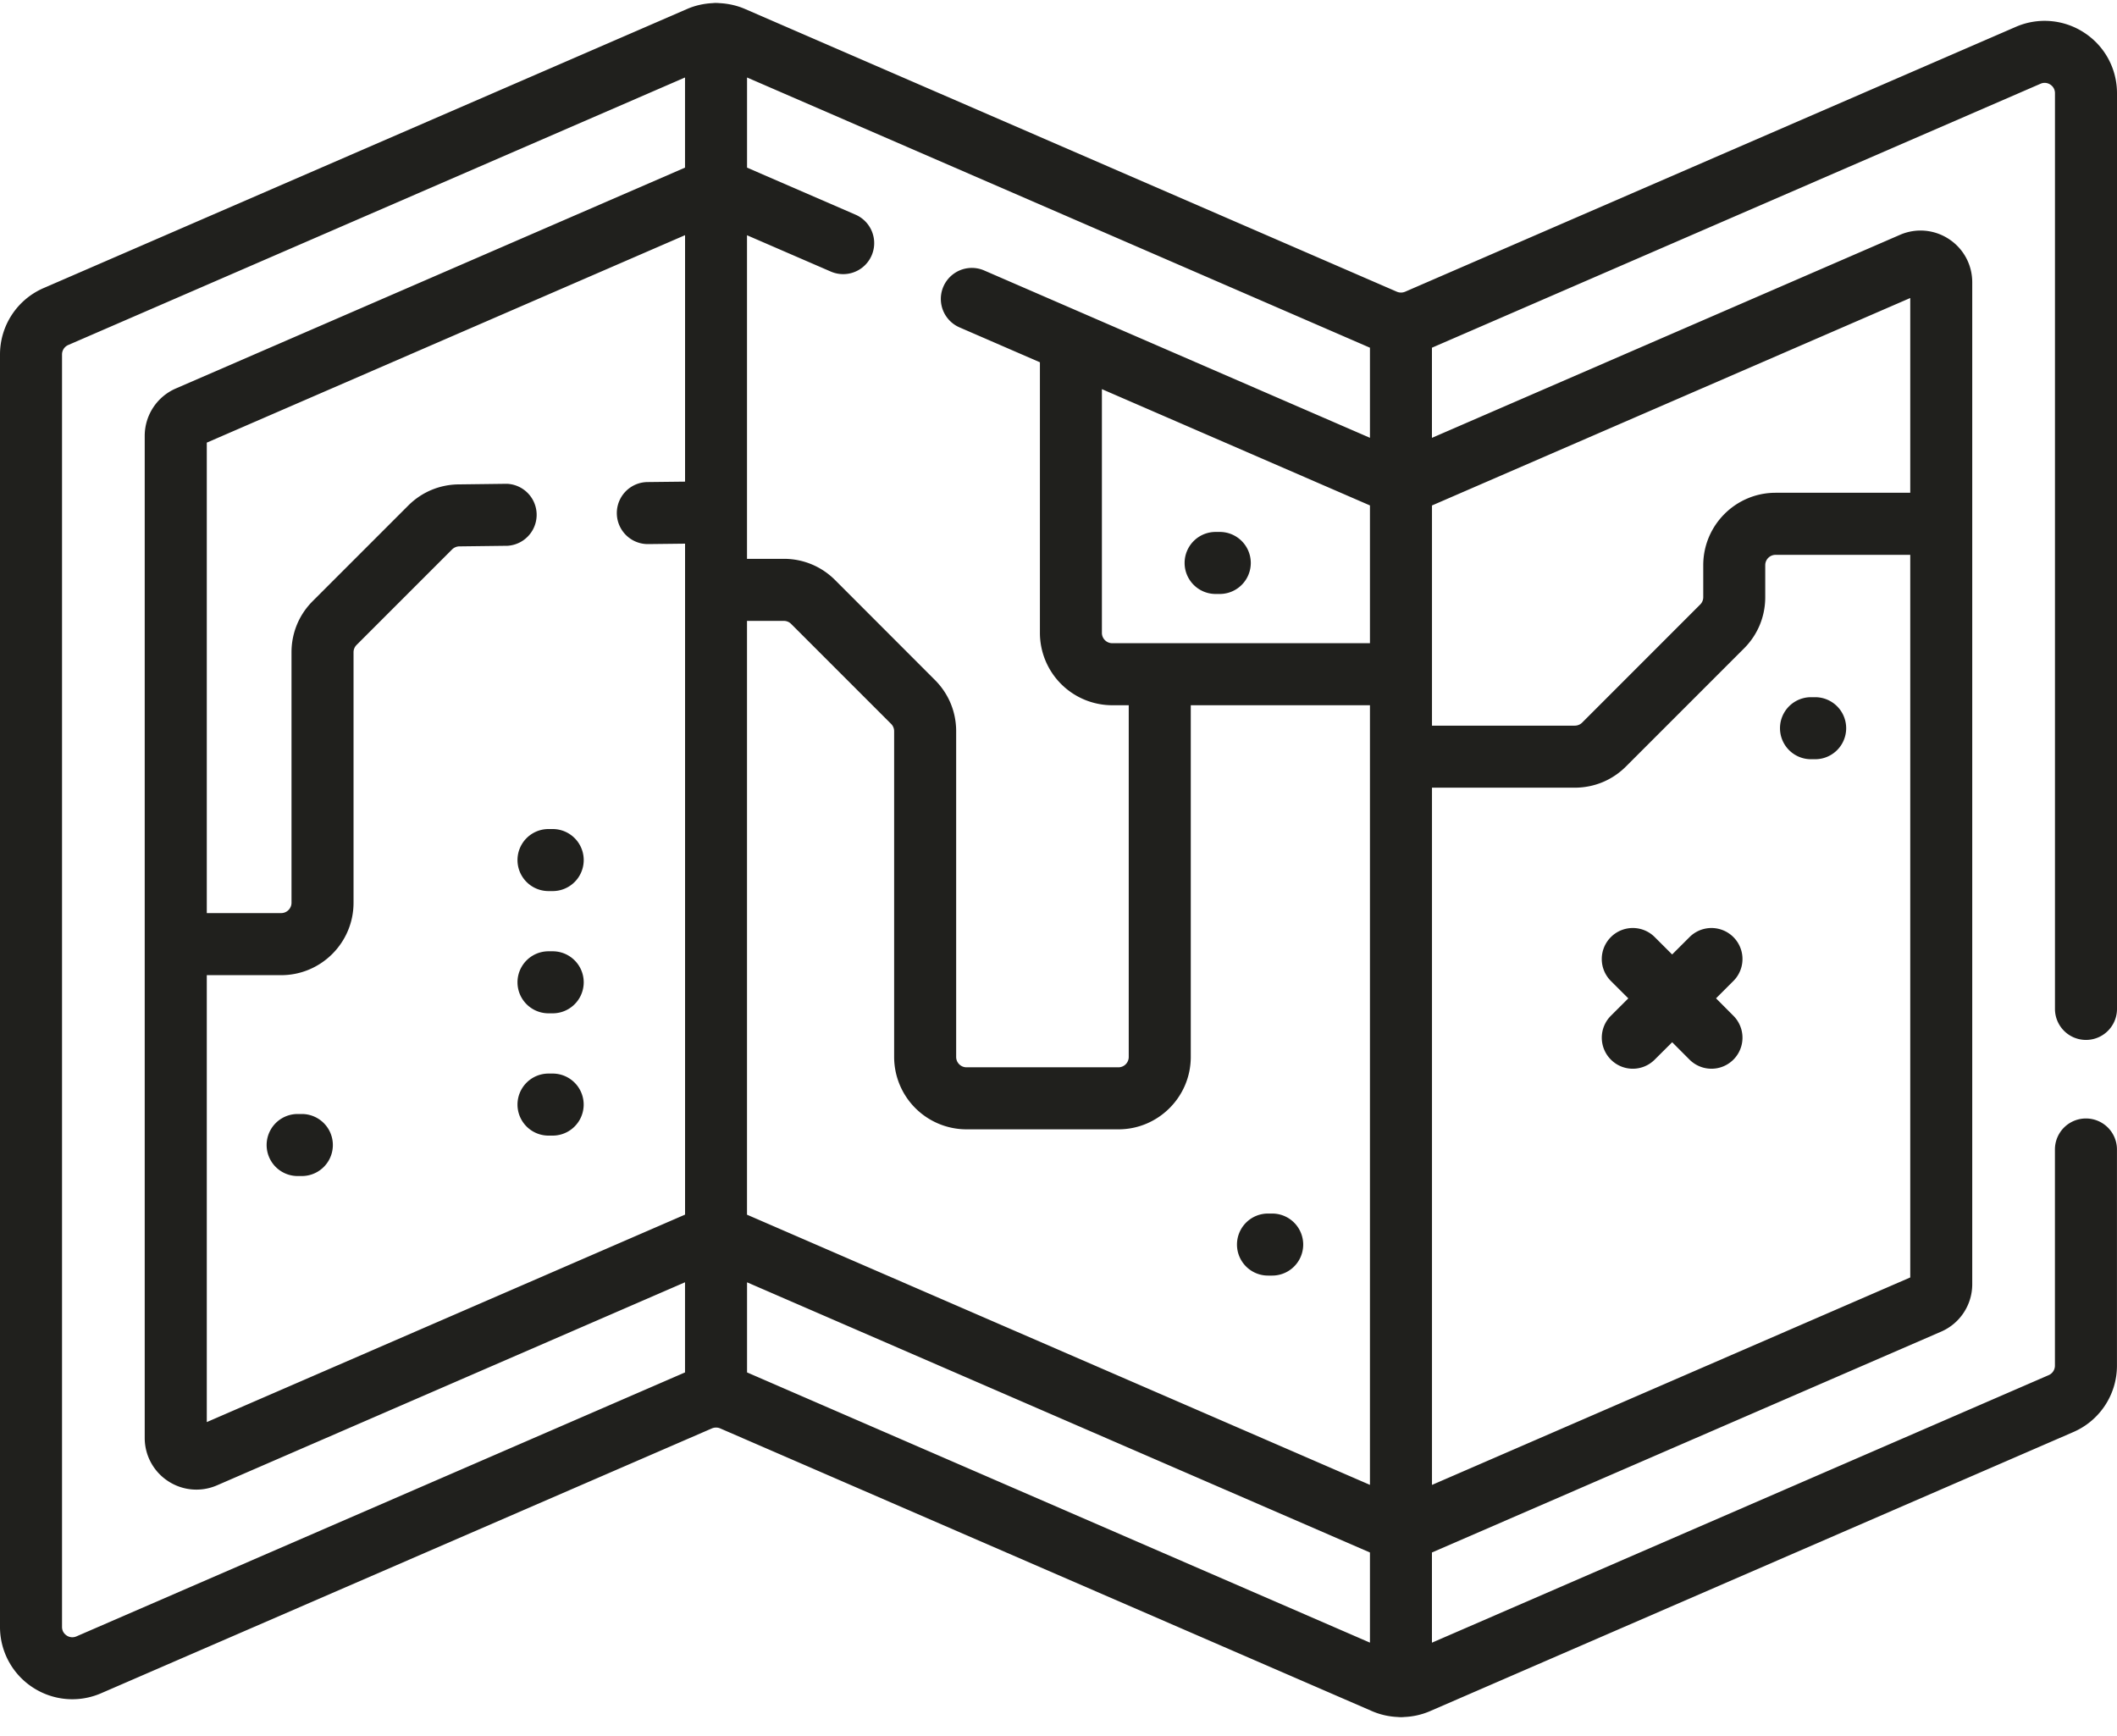 <svg viewBox="0 0 50 41" xmlns="http://www.w3.org/2000/svg"><path d="M16.911.07a.73.73 0 01.08.004c.205.01.409.054.6.136l15.401 6.68a.25.25 0 00.194 0L47.611.634a1.704 1.704 0 011.618.14c.483.316.771.85.771 1.428v21.626a.732.732 0 11-1.465 0V2.202a.238.238 0 00-.11-.204.238.238 0 00-.231-.02L33.82 8.212v2.129l11.055-4.795c.378-.164.81-.127 1.155.1.345.226.551.607.551 1.02V30.33c0 .487-.289.927-.735 1.12l-12.026 5.216v2.13l14.567-6.319a.244.244 0 00.147-.224v-5.105a.732.732 0 111.465 0v5.105c0 .681-.404 1.297-1.029 1.568L33.77 40.415a1.706 1.706 0 01-.6.136.72.72 0 01-.16 0 1.708 1.708 0 01-.6-.136l-15.401-6.68a.25.25 0 00-.194 0L2.389 39.99c-.53.23-1.135.178-1.618-.139A1.704 1.704 0 010 38.423V8.372c0-.681.404-1.297 1.029-1.568L16.231.211c.191-.083.395-.127.6-.137a.749.749 0 01.08-.005zm.733 30.215v2.128l14.712 6.382v-2.129l-14.712-6.381zM16.179 1.83L1.612 8.148a.244.244 0 00-.147.224v30.051c0 .115.069.177.11.204a.238.238 0 00.231.02l14.373-6.234v-2.129L5.125 35.08c-.379.164-.811.127-1.156-.1a1.217 1.217 0 01-.551-1.02V10.295c0-.487.289-.927.735-1.12l12.026-5.216v-2.13zm28.938 11.274h-3.18a.244.244 0 00-.245.244v.756c0 .457-.177.886-.5 1.209l-2.79 2.79c-.323.323-.752.5-1.209.5h-3.372V35.07l11.296-4.9V13.104zm-26.604 1.56h-.87v14.024l14.713 6.381V16.656h-4.232v8.307c0 .942-.767 1.709-1.709 1.709h-3.588a1.711 1.711 0 01-1.709-1.71V17.27a.243.243 0 00-.071-.173l-2.361-2.361a.243.243 0 00-.173-.072zM16.18 5.554l-11.296 4.9v11.111H6.64c.135 0 .245-.11.245-.244v-5.916c0-.456.177-.885.5-1.208l2.257-2.257c.323-.323.752-.5 1.209-.5l1.119-.014a.733.733 0 01.018 1.464l-1.128.014a.25.25 0 00-.182.072l-2.257 2.257a.243.243 0 00-.071.172v5.916c0 .943-.767 1.71-1.71 1.71H4.884v10.555l11.296-4.9V12.84l-.87.01a.732.732 0 11-.018-1.465l.888-.01v-5.82zm13.867 23.107a.732.732 0 110 1.465h-.099a.732.732 0 010-1.465zM7.129 26.31a.732.732 0 010 1.465H7.03a.732.732 0 010-1.465zm5.924-.955a.732.732 0 010 1.465h-.098a.732.732 0 010-1.465zm24.993-3.223a.732.732 0 011.036 0l.411.41.411-.41a.732.732 0 011.036 1.036l-.41.41.41.412a.732.732 0 11-1.036 1.036l-.41-.411-.412.41a.73.73 0 01-1.036 0 .732.732 0 010-1.035l.412-.411-.412-.411a.732.732 0 010-1.036zM17.644 1.83v2.129l2.562 1.111a.732.732 0 01-.583 1.344l-1.98-.858v7.642h.87c.457 0 .886.178 1.209.5l2.36 2.362c.323.323.501.752.501 1.209v7.694c0 .134.11.244.244.244h3.588c.135 0 .244-.11.244-.244v-8.307h-.39a1.711 1.711 0 01-1.708-1.709V8.556l-1.899-.824a.732.732 0 01.583-1.344l9.111 3.952V8.212L17.644 1.83zm-4.59 20.637a.732.732 0 010 1.465h-.099a.732.732 0 010-1.465zm0-2.887a.732.732 0 010 1.465h-.099a.732.732 0 010-1.465zm29.817-3.114a.732.732 0 110 1.465h-.098a.732.732 0 010-1.465zm2.246-9.428l-11.296 4.9v5.2h3.372a.246.246 0 00.173-.07l2.79-2.791a.243.243 0 00.072-.173v-.756c0-.943.766-1.71 1.709-1.71h3.18v-4.6zM26.025 9.191v5.756c0 .135.11.244.245.244h6.086v-3.254l-6.33-2.746zm2.784 3.372a.732.732 0 110 1.465h-.098a.732.732 0 010-1.465z" fill="#20201D" fill-rule="evenodd"/></svg>